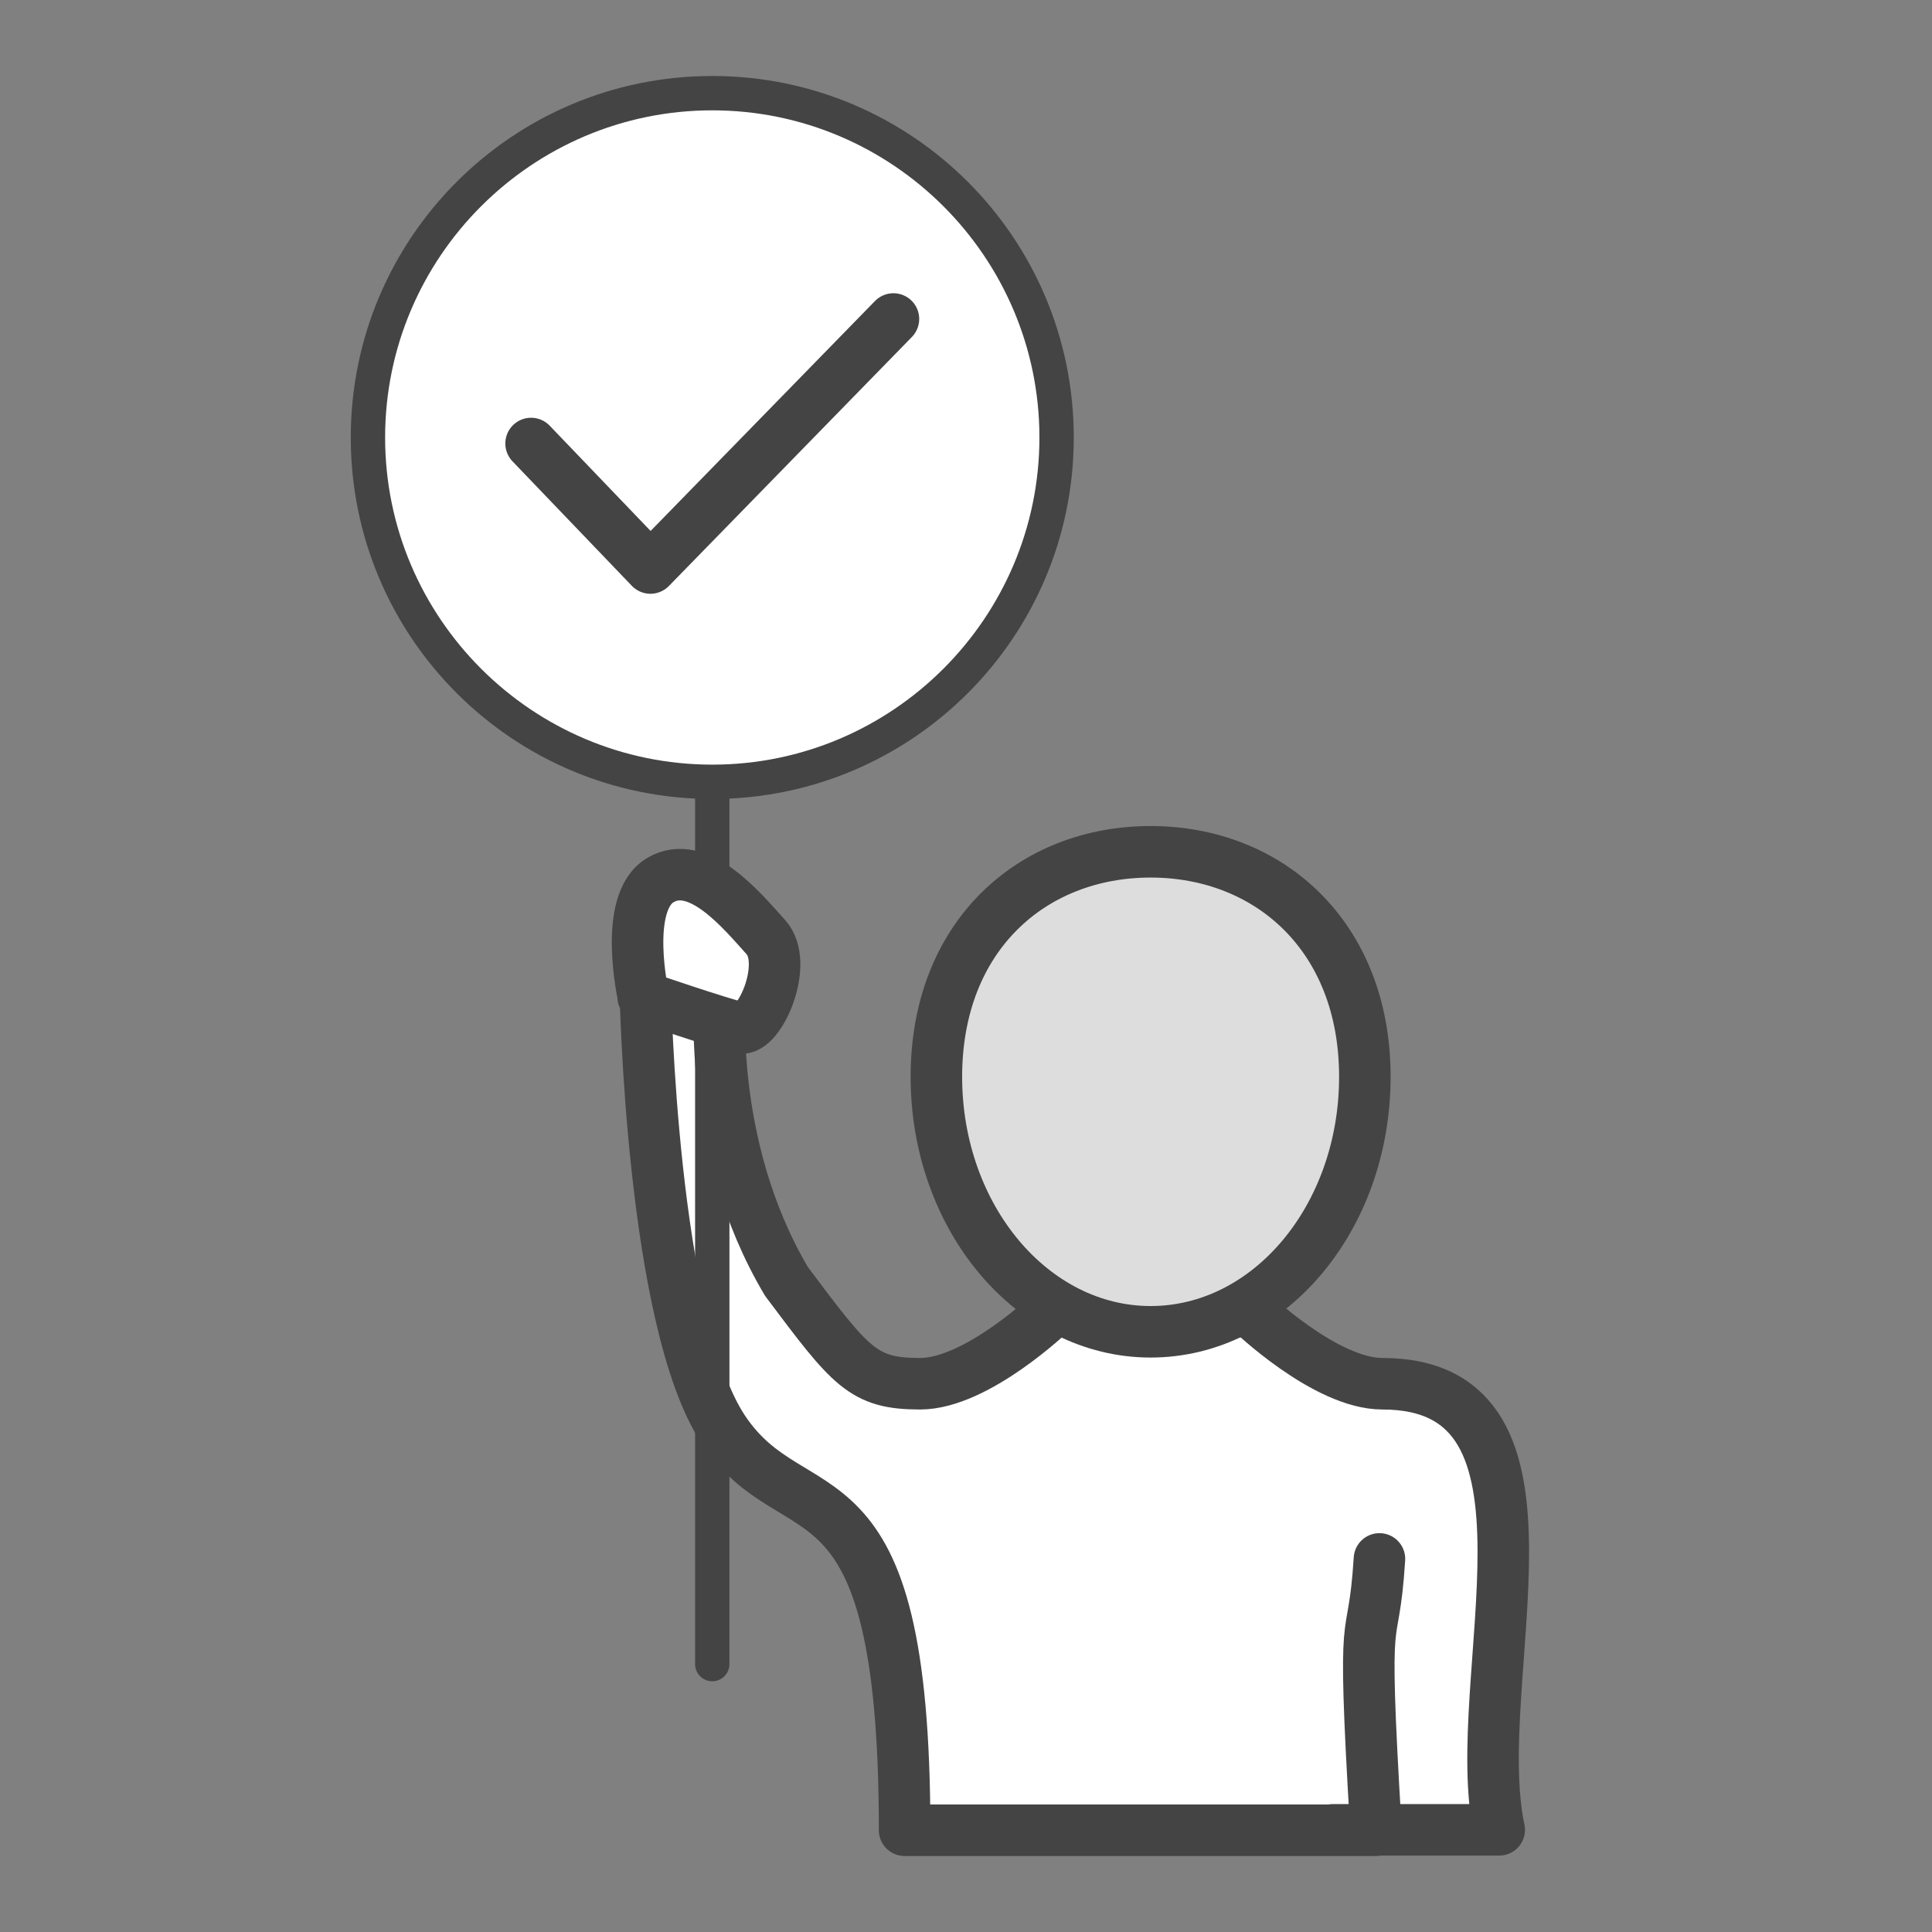 <?xml version="1.0" encoding="UTF-8"?>
<svg id="Layer_1" data-name="Layer 1" xmlns="http://www.w3.org/2000/svg" version="1.1" viewBox="0 0 450 450">
  <rect x="0" y="0" width="450" height="450" fill="#808080" stroke="none"/>
  <defs>
    <style>
      .cls-1, .cls-2 {
        stroke-width: 12px;
      }

      .cls-1, .cls-2, .cls-3 {
        stroke: #444;
        stroke-linecap: round;
        stroke-linejoin: round;
      }

      .cls-1, .cls-3, .cls-4 {
        fill: #fff;
      }

      .cls-2 {
        fill: #ddd;
      }

      .cls-5 {
        fill: #444;
      }

      .cls-5, .cls-4 {
        stroke-width: 0px;
      }

      .cls-3 {
        stroke-width: 8px;
      }
    </style>
  </defs>
  <g>
    <path class="cls-1" d="M321.3,363.1c-1.5,23.7-4.3,5.2-.8,63.2h-109.8c0-89.5-25.4-68-42.2-93.3-16.8-25.3-18.2-102.5-18.2-102.5h17.5s-3.6,36,15.4,68c15,20,17.8,23.8,31.1,23.8s30.7-16.8,30.7-16.8h46.3s17.4,16.8,30.7,16.8c46.3,0,19.7,68.9,27.2,103.9h-38.7"/>
    <path class="cls-2" d="M218.1,250.8c0,32.8,22.4,59.4,49.9,59.4,27.6,0,49.9-26.6,49.9-59.4,0-32.8-22.4-52.4-49.9-52.4-27.6,0-49.9,19.6-49.9,52.4Z"/>
  </g>
  <g>
    <line class="cls-3" x1="165.9" y1="186.1" x2="165.9" y2="387.6"/>
    <g>
      <path class="cls-4" d="M165.9,182.1c-44.2,0-80.2-36-80.2-80.2S121.7,21.7,165.9,21.7s80.2,36,80.2,80.2-36,80.2-80.2,80.2Z"/>
      <path class="cls-5" d="M165.9,25.7c42,0,76.2,34.2,76.2,76.2s-34.2,76.2-76.2,76.2-76.2-34.2-76.2-76.2S123.9,25.7,165.9,25.7M165.9,17.7c-46.5,0-84.2,37.7-84.2,84.2s37.7,84.2,84.2,84.2,84.2-37.7,84.2-84.2S212.4,17.7,165.9,17.7h0Z"/>
    </g>
    <polyline class="cls-1" points="123.7 103.3 151.5 132.3 208.1 74.3"/>
  </g>
  <path class="cls-1" d="M149.9,232.3s-5-22,3.9-27.3,19.1,7.2,24.6,13.3-1.5,22.1-6,21.1-22.6-7.2-22.6-7.2Z"/>
</svg>
